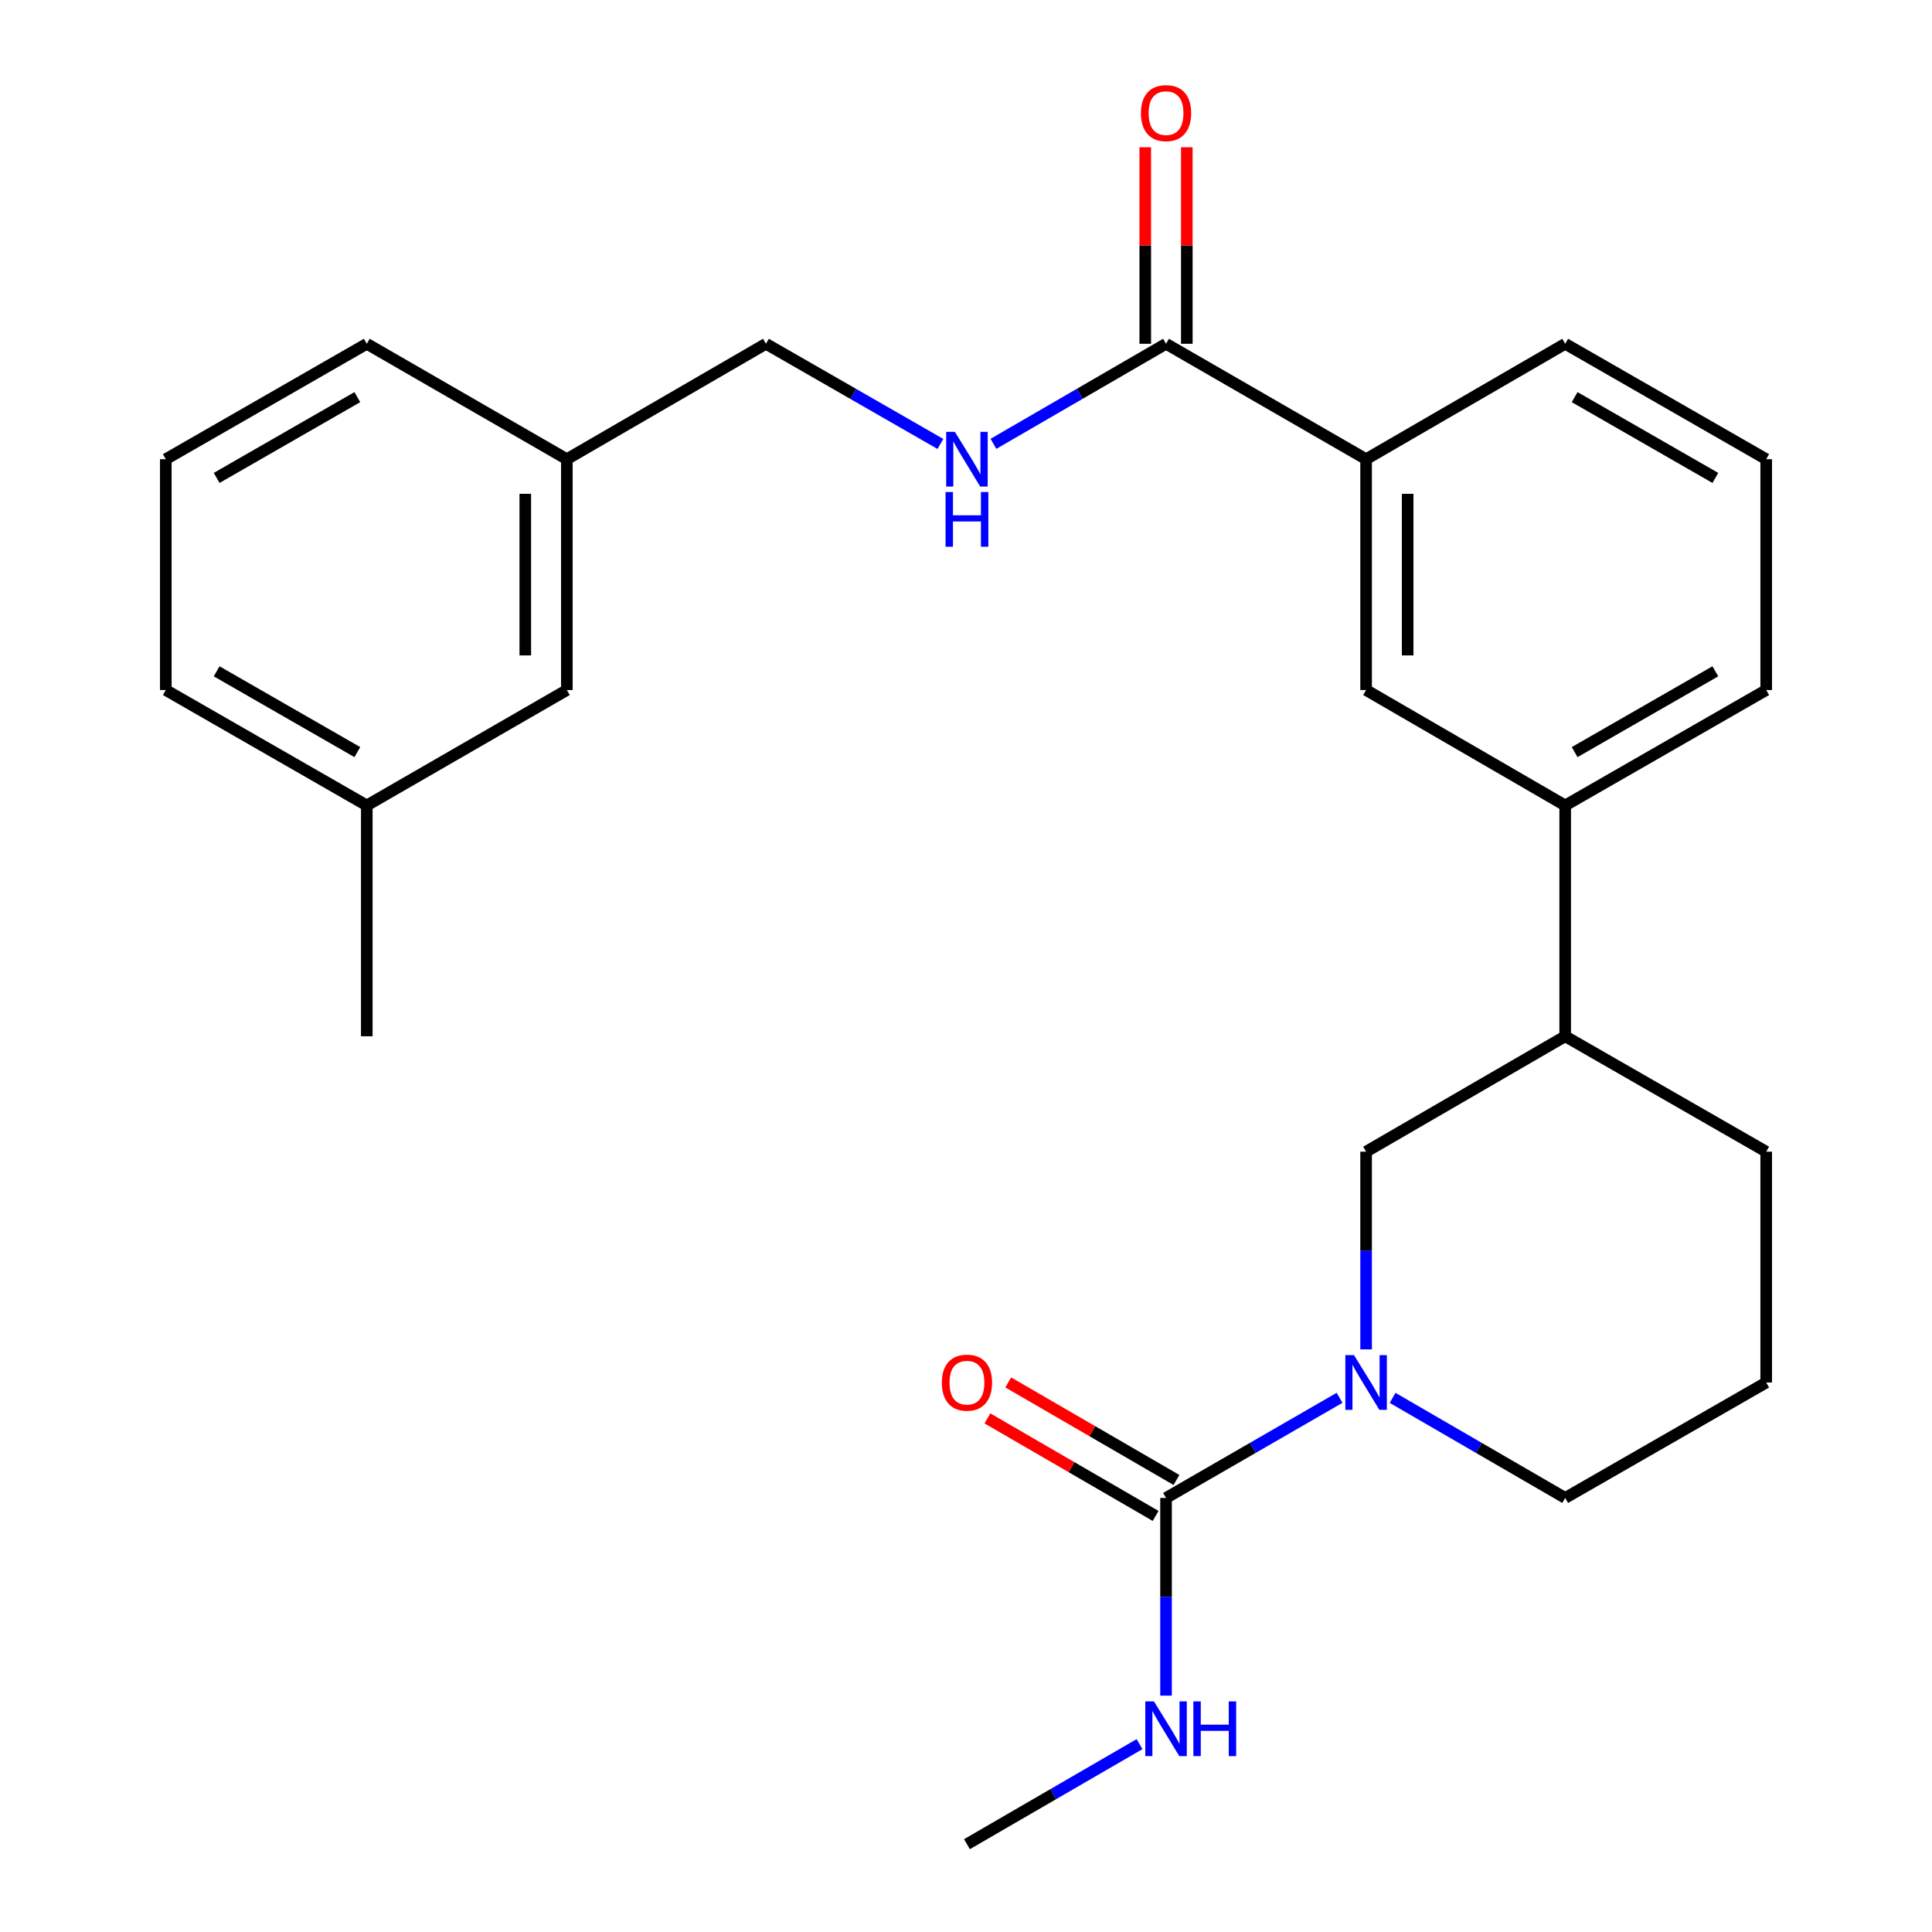 <?xml version='1.0' encoding='iso-8859-1'?>
<svg version='1.1' baseProfile='full'
              xmlns='http://www.w3.org/2000/svg'
                      xmlns:rdkit='http://www.rdkit.org/xml'
                      xmlns:xlink='http://www.w3.org/1999/xlink'
                  xml:space='preserve'
width='1000px' height='1000px' viewBox='0 0 1000 1000'>
<!-- END OF HEADER -->
<rect style='opacity:1.0;fill:#FFFFFF;stroke:none' width='1000' height='1000' x='0' y='0'> </rect>
<path class='bond-0' d='M 693.362,723.504 L 648.451,749.42' style='fill:none;fill-rule:evenodd;stroke:#0000FF;stroke-width:6px;stroke-linecap:butt;stroke-linejoin:miter;stroke-opacity:1' />
<path class='bond-0' d='M 648.451,749.42 L 603.539,775.335' style='fill:none;fill-rule:evenodd;stroke:#000000;stroke-width:6px;stroke-linecap:butt;stroke-linejoin:miter;stroke-opacity:1' />
<path class='bond-2' d='M 707.091,698.436 L 707.091,647.274' style='fill:none;fill-rule:evenodd;stroke:#0000FF;stroke-width:6px;stroke-linecap:butt;stroke-linejoin:miter;stroke-opacity:1' />
<path class='bond-2' d='M 707.091,647.274 L 707.091,596.113' style='fill:none;fill-rule:evenodd;stroke:#000000;stroke-width:6px;stroke-linecap:butt;stroke-linejoin:miter;stroke-opacity:1' />
<path class='bond-12' d='M 720.809,723.537 L 765.475,749.436' style='fill:none;fill-rule:evenodd;stroke:#0000FF;stroke-width:6px;stroke-linecap:butt;stroke-linejoin:miter;stroke-opacity:1' />
<path class='bond-12' d='M 765.475,749.436 L 810.14,775.335' style='fill:none;fill-rule:evenodd;stroke:#000000;stroke-width:6px;stroke-linecap:butt;stroke-linejoin:miter;stroke-opacity:1' />
<path class='bond-8' d='M 608.935,766.031 L 565.399,740.787' style='fill:none;fill-rule:evenodd;stroke:#000000;stroke-width:6px;stroke-linecap:butt;stroke-linejoin:miter;stroke-opacity:1' />
<path class='bond-8' d='M 565.399,740.787 L 521.863,715.543' style='fill:none;fill-rule:evenodd;stroke:#FF0000;stroke-width:6px;stroke-linecap:butt;stroke-linejoin:miter;stroke-opacity:1' />
<path class='bond-8' d='M 598.144,784.64 L 554.609,759.396' style='fill:none;fill-rule:evenodd;stroke:#000000;stroke-width:6px;stroke-linecap:butt;stroke-linejoin:miter;stroke-opacity:1' />
<path class='bond-8' d='M 554.609,759.396 L 511.073,734.152' style='fill:none;fill-rule:evenodd;stroke:#FF0000;stroke-width:6px;stroke-linecap:butt;stroke-linejoin:miter;stroke-opacity:1' />
<path class='bond-10' d='M 603.539,775.335 L 603.539,826.497' style='fill:none;fill-rule:evenodd;stroke:#000000;stroke-width:6px;stroke-linecap:butt;stroke-linejoin:miter;stroke-opacity:1' />
<path class='bond-10' d='M 603.539,826.497 L 603.539,877.658' style='fill:none;fill-rule:evenodd;stroke:#0000FF;stroke-width:6px;stroke-linecap:butt;stroke-linejoin:miter;stroke-opacity:1' />
<path class='bond-1' d='M 603.539,177.94 L 707.091,237.68' style='fill:none;fill-rule:evenodd;stroke:#000000;stroke-width:6px;stroke-linecap:butt;stroke-linejoin:miter;stroke-opacity:1' />
<path class='bond-4' d='M 603.539,177.94 L 558.874,203.834' style='fill:none;fill-rule:evenodd;stroke:#000000;stroke-width:6px;stroke-linecap:butt;stroke-linejoin:miter;stroke-opacity:1' />
<path class='bond-4' d='M 558.874,203.834 L 514.208,229.728' style='fill:none;fill-rule:evenodd;stroke:#0000FF;stroke-width:6px;stroke-linecap:butt;stroke-linejoin:miter;stroke-opacity:1' />
<path class='bond-9' d='M 614.295,177.94 L 614.295,127.078' style='fill:none;fill-rule:evenodd;stroke:#000000;stroke-width:6px;stroke-linecap:butt;stroke-linejoin:miter;stroke-opacity:1' />
<path class='bond-9' d='M 614.295,127.078 L 614.295,76.217' style='fill:none;fill-rule:evenodd;stroke:#FF0000;stroke-width:6px;stroke-linecap:butt;stroke-linejoin:miter;stroke-opacity:1' />
<path class='bond-9' d='M 592.784,177.94 L 592.784,127.078' style='fill:none;fill-rule:evenodd;stroke:#000000;stroke-width:6px;stroke-linecap:butt;stroke-linejoin:miter;stroke-opacity:1' />
<path class='bond-9' d='M 592.784,127.078 L 592.784,76.217' style='fill:none;fill-rule:evenodd;stroke:#FF0000;stroke-width:6px;stroke-linecap:butt;stroke-linejoin:miter;stroke-opacity:1' />
<path class='bond-7' d='M 707.091,596.113 L 810.14,536.372' style='fill:none;fill-rule:evenodd;stroke:#000000;stroke-width:6px;stroke-linecap:butt;stroke-linejoin:miter;stroke-opacity:1' />
<path class='bond-3' d='M 707.091,237.68 L 707.091,357.162' style='fill:none;fill-rule:evenodd;stroke:#000000;stroke-width:6px;stroke-linecap:butt;stroke-linejoin:miter;stroke-opacity:1' />
<path class='bond-3' d='M 728.602,255.603 L 728.602,339.24' style='fill:none;fill-rule:evenodd;stroke:#000000;stroke-width:6px;stroke-linecap:butt;stroke-linejoin:miter;stroke-opacity:1' />
<path class='bond-27' d='M 707.091,237.68 L 810.14,177.94' style='fill:none;fill-rule:evenodd;stroke:#000000;stroke-width:6px;stroke-linecap:butt;stroke-linejoin:miter;stroke-opacity:1' />
<path class='bond-11' d='M 486.751,229.791 L 441.6,203.865' style='fill:none;fill-rule:evenodd;stroke:#0000FF;stroke-width:6px;stroke-linecap:butt;stroke-linejoin:miter;stroke-opacity:1' />
<path class='bond-11' d='M 441.6,203.865 L 396.449,177.94' style='fill:none;fill-rule:evenodd;stroke:#000000;stroke-width:6px;stroke-linecap:butt;stroke-linejoin:miter;stroke-opacity:1' />
<path class='bond-5' d='M 707.091,357.162 L 810.14,416.903' style='fill:none;fill-rule:evenodd;stroke:#000000;stroke-width:6px;stroke-linecap:butt;stroke-linejoin:miter;stroke-opacity:1' />
<path class='bond-6' d='M 810.14,416.903 L 810.14,536.372' style='fill:none;fill-rule:evenodd;stroke:#000000;stroke-width:6px;stroke-linecap:butt;stroke-linejoin:miter;stroke-opacity:1' />
<path class='bond-17' d='M 810.14,416.903 L 914.182,357.162' style='fill:none;fill-rule:evenodd;stroke:#000000;stroke-width:6px;stroke-linecap:butt;stroke-linejoin:miter;stroke-opacity:1' />
<path class='bond-17' d='M 815.035,389.287 L 887.864,347.469' style='fill:none;fill-rule:evenodd;stroke:#000000;stroke-width:6px;stroke-linecap:butt;stroke-linejoin:miter;stroke-opacity:1' />
<path class='bond-26' d='M 810.14,536.372 L 914.182,596.113' style='fill:none;fill-rule:evenodd;stroke:#000000;stroke-width:6px;stroke-linecap:butt;stroke-linejoin:miter;stroke-opacity:1' />
<path class='bond-22' d='M 589.822,902.757 L 545.156,928.651' style='fill:none;fill-rule:evenodd;stroke:#0000FF;stroke-width:6px;stroke-linecap:butt;stroke-linejoin:miter;stroke-opacity:1' />
<path class='bond-22' d='M 545.156,928.651 L 500.49,954.545' style='fill:none;fill-rule:evenodd;stroke:#000000;stroke-width:6px;stroke-linecap:butt;stroke-linejoin:miter;stroke-opacity:1' />
<path class='bond-14' d='M 396.449,177.94 L 293.399,237.68' style='fill:none;fill-rule:evenodd;stroke:#000000;stroke-width:6px;stroke-linecap:butt;stroke-linejoin:miter;stroke-opacity:1' />
<path class='bond-18' d='M 810.14,775.335 L 914.182,715.582' style='fill:none;fill-rule:evenodd;stroke:#000000;stroke-width:6px;stroke-linecap:butt;stroke-linejoin:miter;stroke-opacity:1' />
<path class='bond-13' d='M 293.399,357.162 L 293.399,237.68' style='fill:none;fill-rule:evenodd;stroke:#000000;stroke-width:6px;stroke-linecap:butt;stroke-linejoin:miter;stroke-opacity:1' />
<path class='bond-13' d='M 271.888,339.24 L 271.888,255.603' style='fill:none;fill-rule:evenodd;stroke:#000000;stroke-width:6px;stroke-linecap:butt;stroke-linejoin:miter;stroke-opacity:1' />
<path class='bond-15' d='M 293.399,357.162 L 189.848,416.903' style='fill:none;fill-rule:evenodd;stroke:#000000;stroke-width:6px;stroke-linecap:butt;stroke-linejoin:miter;stroke-opacity:1' />
<path class='bond-23' d='M 293.399,237.68 L 189.848,177.94' style='fill:none;fill-rule:evenodd;stroke:#000000;stroke-width:6px;stroke-linecap:butt;stroke-linejoin:miter;stroke-opacity:1' />
<path class='bond-25' d='M 189.848,416.903 L 189.848,536.372' style='fill:none;fill-rule:evenodd;stroke:#000000;stroke-width:6px;stroke-linecap:butt;stroke-linejoin:miter;stroke-opacity:1' />
<path class='bond-28' d='M 189.848,416.903 L 85.818,357.162' style='fill:none;fill-rule:evenodd;stroke:#000000;stroke-width:6px;stroke-linecap:butt;stroke-linejoin:miter;stroke-opacity:1' />
<path class='bond-28' d='M 184.956,389.288 L 112.135,347.469' style='fill:none;fill-rule:evenodd;stroke:#000000;stroke-width:6px;stroke-linecap:butt;stroke-linejoin:miter;stroke-opacity:1' />
<path class='bond-16' d='M 810.14,177.94 L 914.182,237.68' style='fill:none;fill-rule:evenodd;stroke:#000000;stroke-width:6px;stroke-linecap:butt;stroke-linejoin:miter;stroke-opacity:1' />
<path class='bond-16' d='M 815.035,205.555 L 887.864,247.374' style='fill:none;fill-rule:evenodd;stroke:#000000;stroke-width:6px;stroke-linecap:butt;stroke-linejoin:miter;stroke-opacity:1' />
<path class='bond-19' d='M 914.182,357.162 L 914.182,237.68' style='fill:none;fill-rule:evenodd;stroke:#000000;stroke-width:6px;stroke-linecap:butt;stroke-linejoin:miter;stroke-opacity:1' />
<path class='bond-20' d='M 914.182,715.582 L 914.182,596.113' style='fill:none;fill-rule:evenodd;stroke:#000000;stroke-width:6px;stroke-linecap:butt;stroke-linejoin:miter;stroke-opacity:1' />
<path class='bond-21' d='M 85.818,237.68 L 189.848,177.94' style='fill:none;fill-rule:evenodd;stroke:#000000;stroke-width:6px;stroke-linecap:butt;stroke-linejoin:miter;stroke-opacity:1' />
<path class='bond-21' d='M 112.135,247.373 L 184.956,205.555' style='fill:none;fill-rule:evenodd;stroke:#000000;stroke-width:6px;stroke-linecap:butt;stroke-linejoin:miter;stroke-opacity:1' />
<path class='bond-24' d='M 85.818,237.68 L 85.818,357.162' style='fill:none;fill-rule:evenodd;stroke:#000000;stroke-width:6px;stroke-linecap:butt;stroke-linejoin:miter;stroke-opacity:1' />
<path  class='atom-0' d='M 700.831 701.422
L 710.111 716.422
Q 711.031 717.902, 712.511 720.582
Q 713.991 723.262, 714.071 723.422
L 714.071 701.422
L 717.831 701.422
L 717.831 729.742
L 713.951 729.742
L 703.991 713.342
Q 702.831 711.422, 701.591 709.222
Q 700.391 707.022, 700.031 706.342
L 700.031 729.742
L 696.351 729.742
L 696.351 701.422
L 700.831 701.422
' fill='#0000FF'/>
<path  class='atom-5' d='M 494.23 223.52
L 503.51 238.52
Q 504.43 240, 505.91 242.68
Q 507.39 245.36, 507.47 245.52
L 507.47 223.52
L 511.23 223.52
L 511.23 251.84
L 507.35 251.84
L 497.39 235.44
Q 496.23 233.52, 494.99 231.32
Q 493.79 229.12, 493.43 228.44
L 493.43 251.84
L 489.75 251.84
L 489.75 223.52
L 494.23 223.52
' fill='#0000FF'/>
<path  class='atom-5' d='M 489.41 254.672
L 493.25 254.672
L 493.25 266.712
L 507.73 266.712
L 507.73 254.672
L 511.57 254.672
L 511.57 282.992
L 507.73 282.992
L 507.73 269.912
L 493.25 269.912
L 493.25 282.992
L 489.41 282.992
L 489.41 254.672
' fill='#0000FF'/>
<path  class='atom-9' d='M 487.49 715.662
Q 487.49 708.862, 490.85 705.062
Q 494.21 701.262, 500.49 701.262
Q 506.77 701.262, 510.13 705.062
Q 513.49 708.862, 513.49 715.662
Q 513.49 722.542, 510.09 726.462
Q 506.69 730.342, 500.49 730.342
Q 494.25 730.342, 490.85 726.462
Q 487.49 722.582, 487.49 715.662
M 500.49 727.142
Q 504.81 727.142, 507.13 724.262
Q 509.49 721.342, 509.49 715.662
Q 509.49 710.102, 507.13 707.302
Q 504.81 704.462, 500.49 704.462
Q 496.17 704.462, 493.81 707.262
Q 491.49 710.062, 491.49 715.662
Q 491.49 721.382, 493.81 724.262
Q 496.17 727.142, 500.49 727.142
' fill='#FF0000'/>
<path  class='atom-10' d='M 590.539 58.55
Q 590.539 51.75, 593.899 47.95
Q 597.259 44.15, 603.539 44.15
Q 609.819 44.15, 613.179 47.95
Q 616.539 51.75, 616.539 58.55
Q 616.539 65.43, 613.139 69.35
Q 609.739 73.23, 603.539 73.23
Q 597.299 73.23, 593.899 69.35
Q 590.539 65.47, 590.539 58.55
M 603.539 70.03
Q 607.859 70.03, 610.179 67.15
Q 612.539 64.23, 612.539 58.55
Q 612.539 52.99, 610.179 50.19
Q 607.859 47.35, 603.539 47.35
Q 599.219 47.35, 596.859 50.15
Q 594.539 52.95, 594.539 58.55
Q 594.539 64.27, 596.859 67.15
Q 599.219 70.03, 603.539 70.03
' fill='#FF0000'/>
<path  class='atom-11' d='M 597.279 880.645
L 606.559 895.645
Q 607.479 897.125, 608.959 899.805
Q 610.439 902.485, 610.519 902.645
L 610.519 880.645
L 614.279 880.645
L 614.279 908.965
L 610.399 908.965
L 600.439 892.565
Q 599.279 890.645, 598.039 888.445
Q 596.839 886.245, 596.479 885.565
L 596.479 908.965
L 592.799 908.965
L 592.799 880.645
L 597.279 880.645
' fill='#0000FF'/>
<path  class='atom-11' d='M 617.679 880.645
L 621.519 880.645
L 621.519 892.685
L 635.999 892.685
L 635.999 880.645
L 639.839 880.645
L 639.839 908.965
L 635.999 908.965
L 635.999 895.885
L 621.519 895.885
L 621.519 908.965
L 617.679 908.965
L 617.679 880.645
' fill='#0000FF'/>
</svg>
